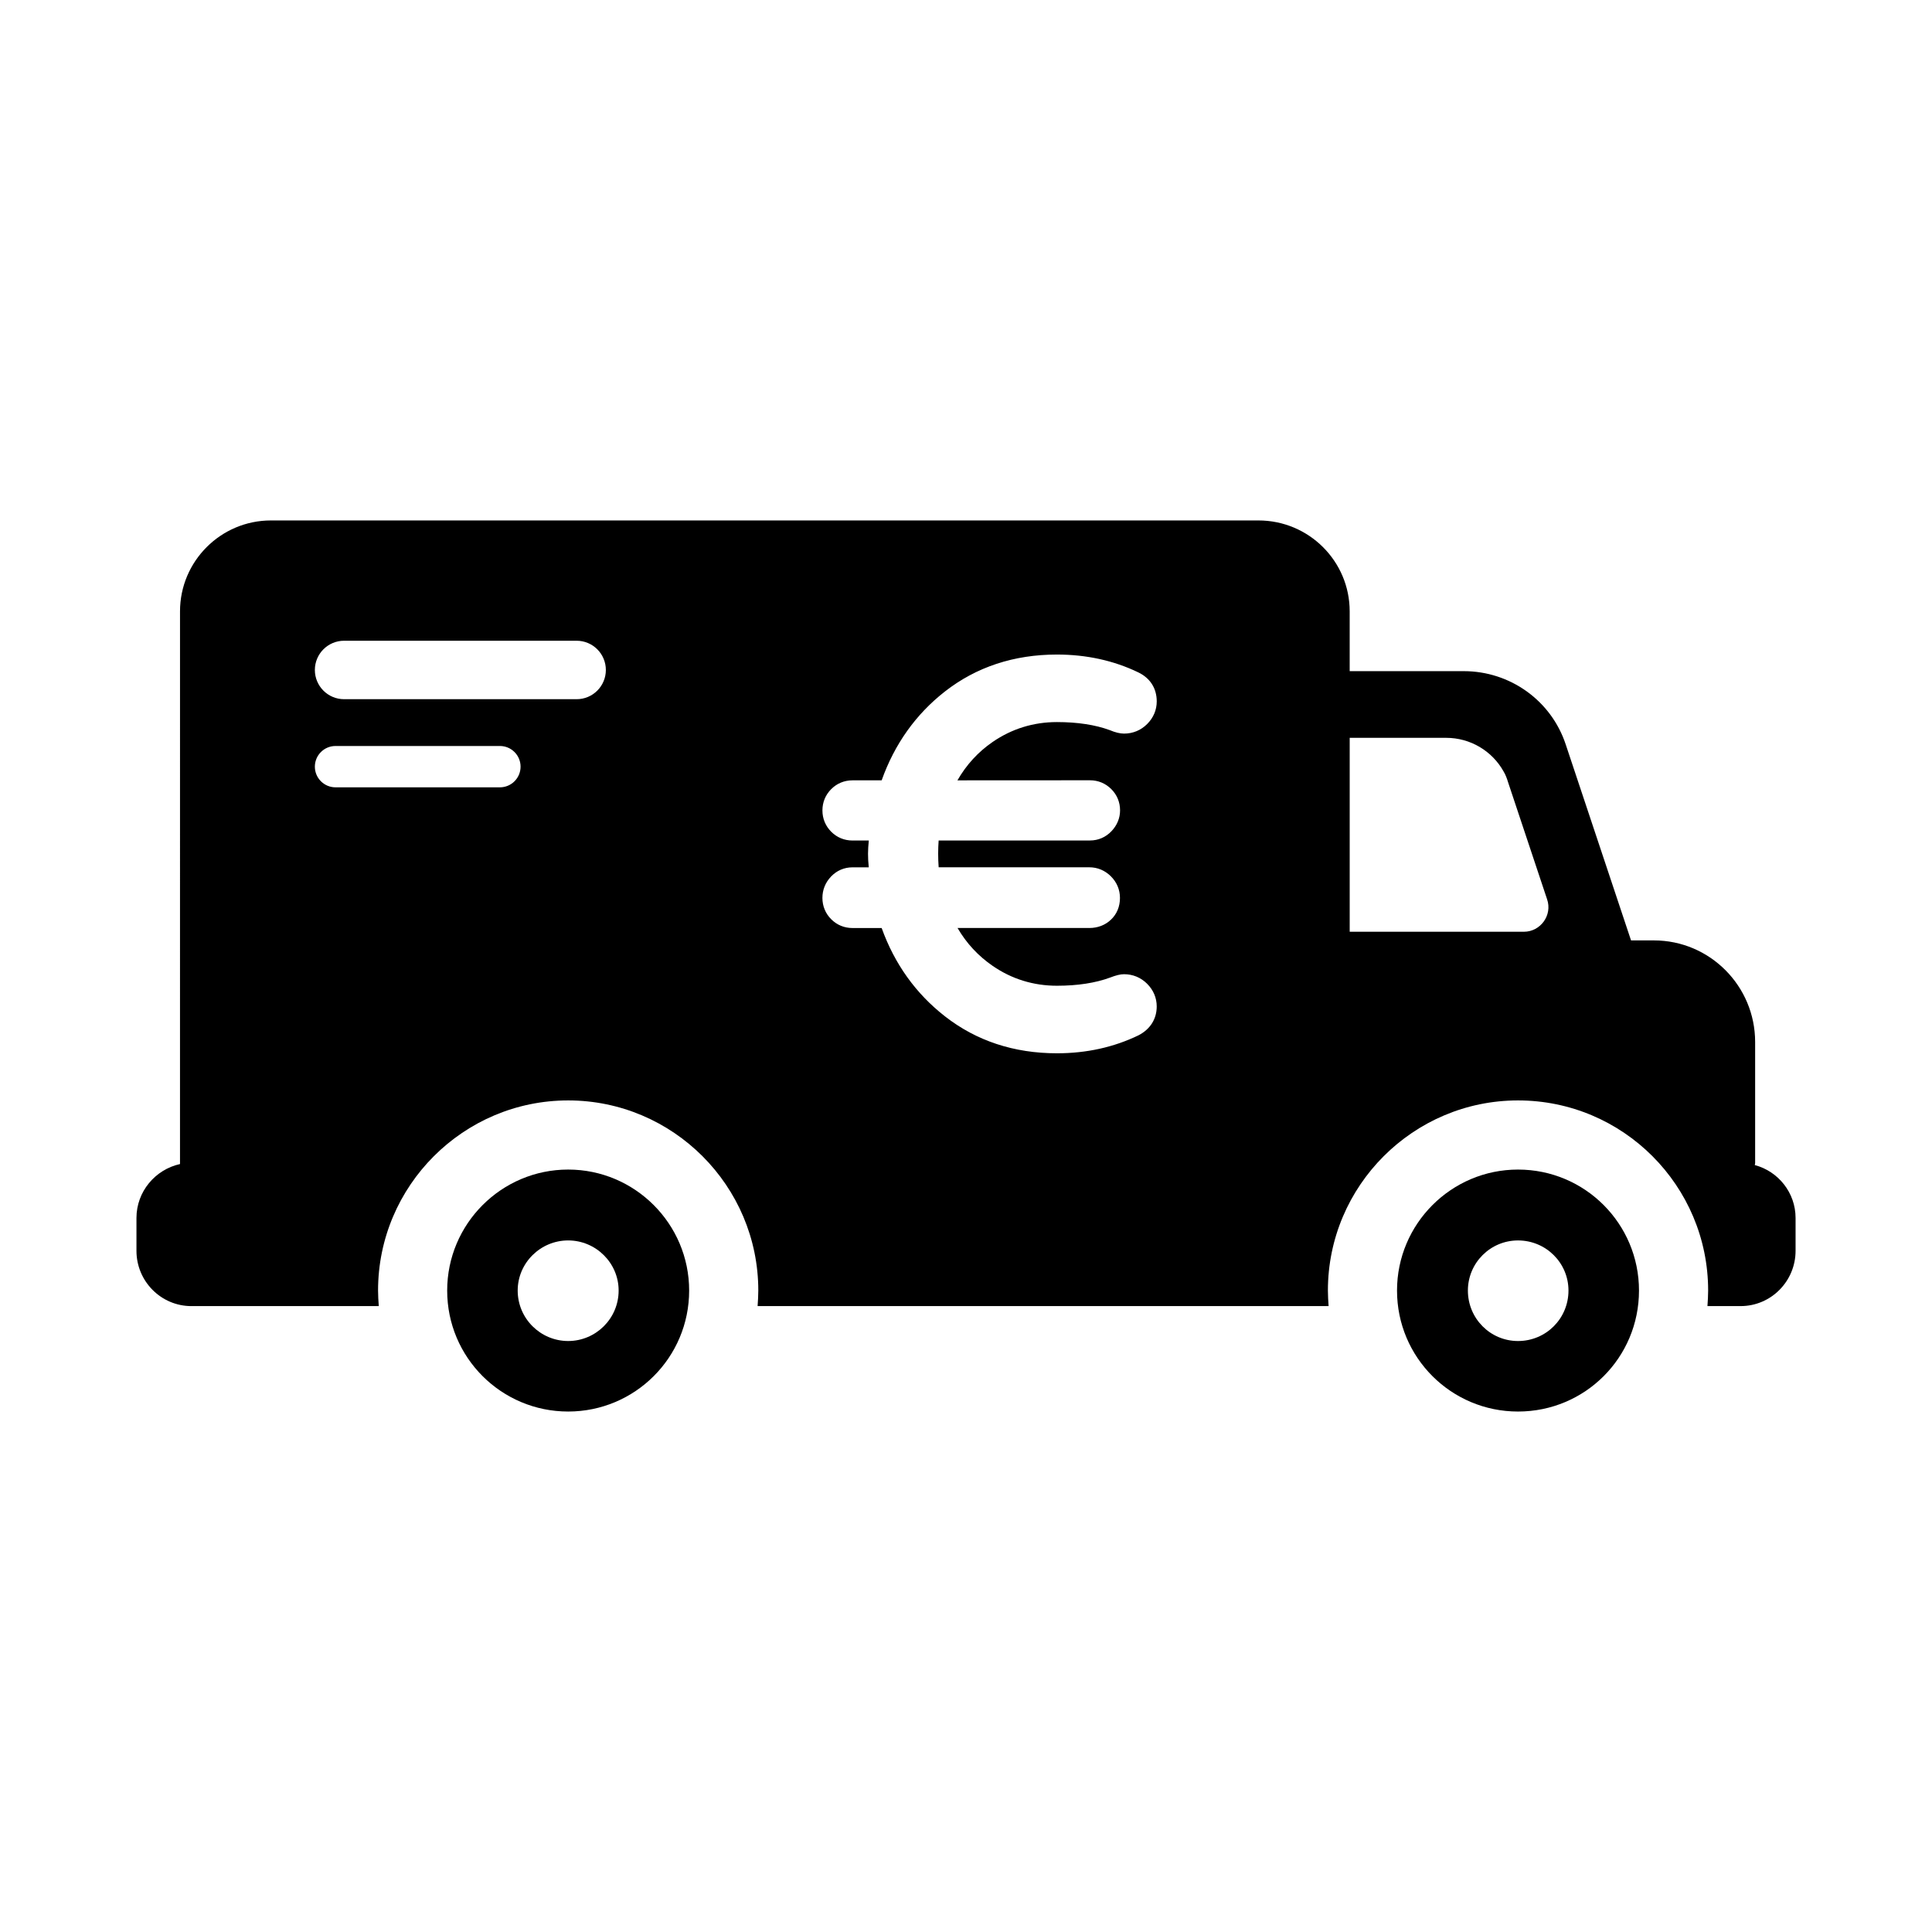 <?xml version="1.0" encoding="UTF-8"?>
<!-- Uploaded to: SVG Repo, www.svgrepo.com, Generator: SVG Repo Mixer Tools -->
<svg fill="#000000" width="800px" height="800px" version="1.1" viewBox="144 144 512 512" xmlns="http://www.w3.org/2000/svg">
 <g>
  <path d="m294.57 518.07c17.68 0 32.062-14.289 32.062-32.062 0-17.68-14.383-32.062-32.062-32.062-17.68 0-32.062 14.383-32.062 32.062 0 17.77 14.383 32.062 32.062 32.062zm0-45.344c7.328 0 13.375 5.953 13.375 13.281 0 7.422-6.047 13.375-13.375 13.375s-13.375-5.953-13.375-13.375c0-7.328 6.047-13.281 13.375-13.281z"/>
  <path d="m578.35 486.01c0-17.68-14.289-32.062-32.062-32.062-17.68 0-32.062 14.383-32.062 32.062 0 17.77 14.383 32.062 32.062 32.062 17.773 0 32.062-14.293 32.062-32.062zm-45.344 0c0-7.328 5.953-13.281 13.281-13.281 7.418 0 13.375 5.953 13.375 13.281 0 7.422-5.953 13.375-13.375 13.375-7.328 0-13.281-5.953-13.281-13.375z"/>
  <path d="m609.04 452.76c0-0.184 0.09-0.367 0.09-0.551v-32.062c0-14.84-12-26.93-26.84-26.93h-6.047l-17.312-51.938c-3.848-11.633-14.75-19.418-27.023-19.418h-30.227v-15.848c0-13.281-10.809-24.09-24.184-24.09h-261.7c-13.281 0-24.09 10.809-24.09 24.09l-0.004 146.47c-6.594 1.465-11.539 7.324-11.539 14.289v8.703c0 8.062 6.504 14.656 14.566 14.656h49.648c-0.094-1.375-0.188-2.75-0.188-4.125 0-27.754 22.625-50.383 50.383-50.383 27.754 0 50.383 22.625 50.383 50.383 0 1.375-0.09 2.75-0.184 4.121h151.32c-0.09-1.375-0.184-2.746-0.184-4.121 0-27.754 22.625-50.383 50.383-50.383 27.848 0 50.383 22.625 50.383 50.383 0 1.375-0.09 2.75-0.184 4.121h8.793c8.062 0 14.562-6.594 14.562-14.656v-8.703c0-6.684-4.582-12.363-10.809-14.012zm-332.56-100.11h-43.562c-3.023 0-5.477-2.453-5.477-5.477 0-3.023 2.453-5.477 5.477-5.477h43.562c3.023 0 5.477 2.453 5.477 5.477 0 3.027-2.453 5.477-5.477 5.477zm20.332-23.355h-61.625c-4.277 0-7.746-3.469-7.746-7.746 0-4.277 3.469-7.746 7.746-7.746h61.625c4.277 0 7.746 3.469 7.746 7.746 0 4.277-3.469 7.746-7.746 7.746zm136.04 21.488c2.172 0 4.125 0.809 5.648 2.336 1.523 1.516 2.328 3.469 2.328 5.637 0 2.051-0.789 3.961-2.281 5.527-1.535 1.605-3.504 2.453-5.695 2.453h-40.102c-0.164 2.215-0.172 4.684 0.004 7.106h39.934c2.164 0 4.141 0.832 5.711 2.394 1.57 1.57 2.402 3.543 2.402 5.719 0 2.297-0.824 4.289-2.387 5.769-1.52 1.445-3.5 2.207-5.731 2.207h-34.922c2.352 4.043 5.481 7.414 9.332 10.059 5.066 3.477 10.789 5.242 17.004 5.242 5.457 0 10.207-0.73 14.109-2.172 1.566-0.605 2.707-0.883 3.668-0.883 2.348 0 4.469 0.879 6.129 2.535l0.004 0.008c1.66 1.656 2.535 3.731 2.535 5.996 0 3.312-1.703 6.023-4.793 7.637-6.57 3.184-13.828 4.781-21.652 4.781-11.371 0-21.359-3.293-29.684-9.801-7.715-6.016-13.348-13.883-16.766-23.395h-7.727c-2.164 0-4.117-0.801-5.641-2.324-1.523-1.523-2.332-3.481-2.332-5.652 0-2.144 0.789-4.102 2.285-5.664 1.531-1.598 3.5-2.445 5.691-2.445h4.305c-0.273-2.879-0.246-4.391 0.012-7.106h-4.316c-2.164 0-4.117-0.801-5.641-2.324-1.527-1.535-2.332-3.488-2.332-5.652 0-2.172 0.809-4.125 2.332-5.648 1.516-1.516 3.469-2.324 5.641-2.324h7.723c3.414-9.602 9.047-17.512 16.77-23.547 8.316-6.496 18.305-9.789 29.684-9.789 7.82 0 15.078 1.594 21.574 4.734 3.137 1.512 4.871 4.234 4.871 7.684 0 2.262-0.879 4.336-2.535 5.992-1.656 1.66-3.777 2.539-6.133 2.539-1.066 0-2.309-0.301-3.789-0.922-3.793-1.402-8.543-2.133-13.988-2.133-6.211 0-11.93 1.766-17.004 5.242-3.871 2.66-7.008 6.078-9.367 10.203zm115 40.141h-46.168v-51.391h25.559c6.414 0 12.184 3.481 15.207 8.887 0.551 0.914 0.918 1.922 1.191 2.84l10.352 31.055c1.461 4.211-1.742 8.609-6.141 8.609z"/>
 </g>
</svg>